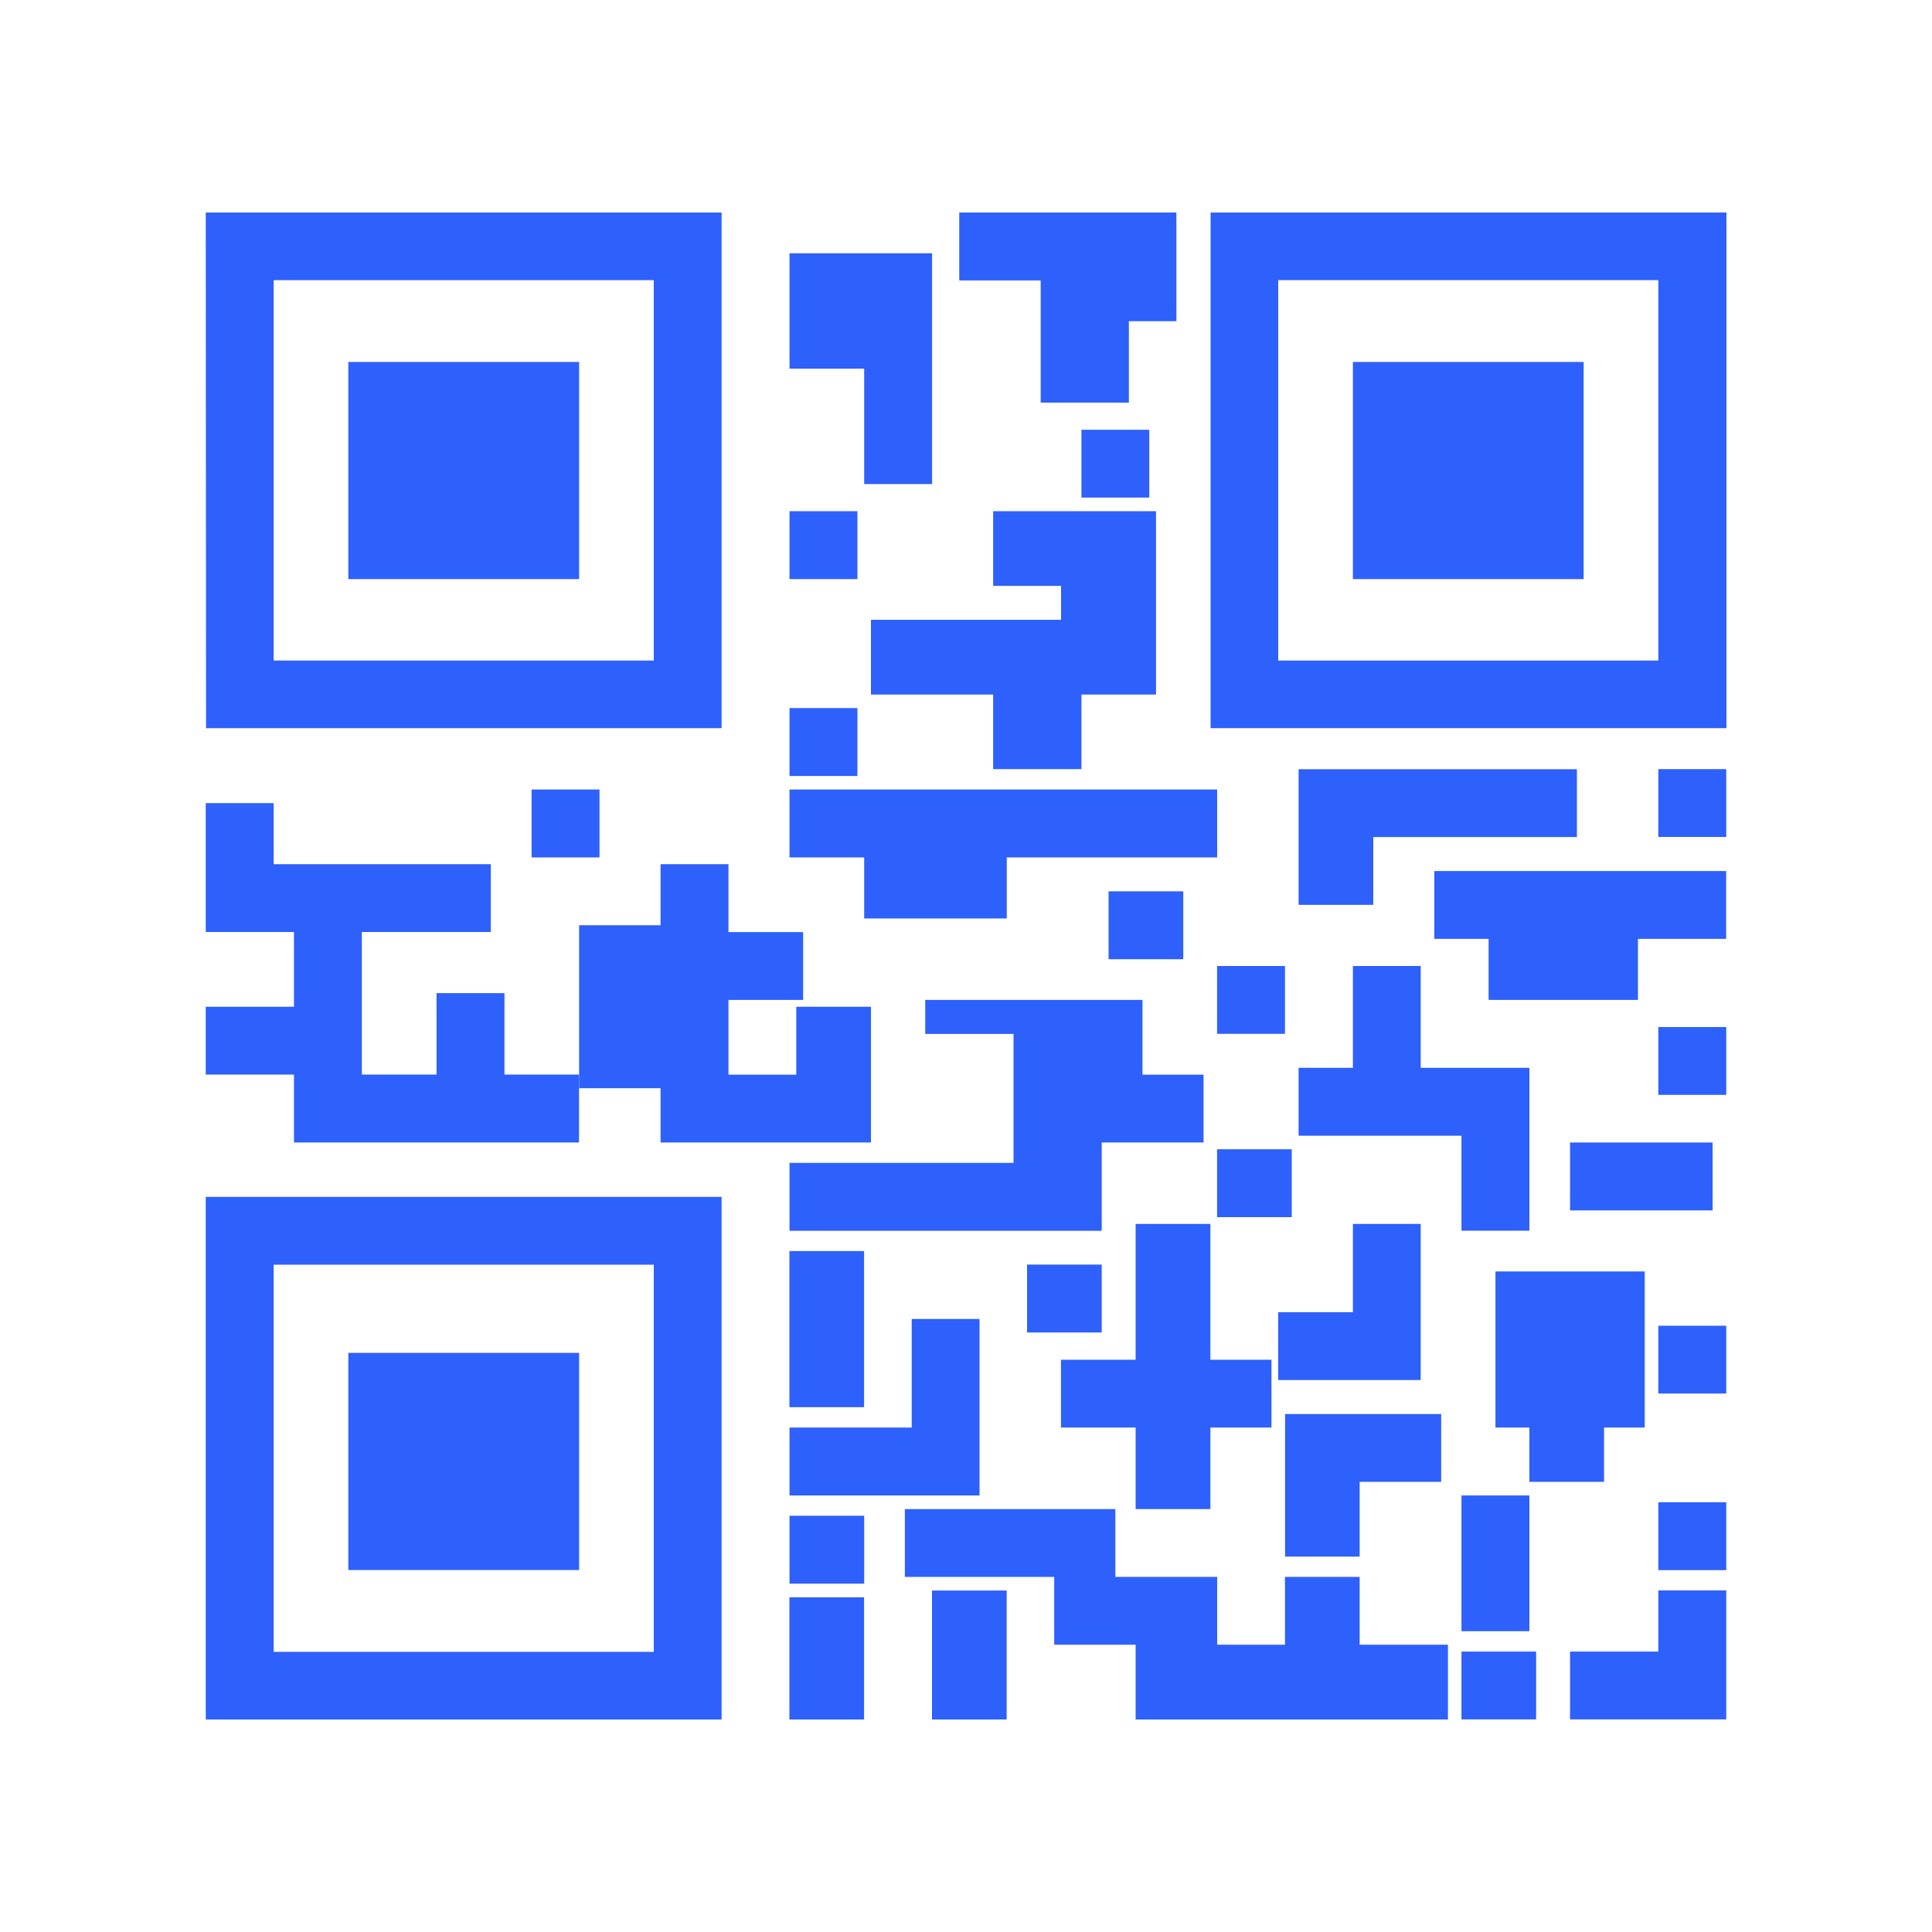<svg id="Calque_1" data-name="Calque 1" xmlns="http://www.w3.org/2000/svg" viewBox="0 0 200 200"><defs><style>.cls-1{fill:#2e60fc;}</style></defs><path class="cls-1" d="M28.33,29H67.68V68.38H28.33Zm-7,46.38H74.7V22H21.3Z"/><path class="cls-1" d="M132.32,29h39.35V68.38H132.32Zm-7,46.38h53.4V22h-53.4Z"/><path class="cls-1" d="M28.33,130.92H67.68V171H28.33ZM21.3,178H74.7v-54.1H21.3Z"/><polygon class="cls-1" points="21.3 83.14 21.3 96.48 30.43 96.48 30.43 104.22 21.3 104.22 21.3 111.24 30.43 111.24 30.43 118.27 59.94 118.27 59.94 111.24 52.22 111.24 52.22 102.81 45.19 102.81 45.19 111.24 37.46 111.24 37.46 96.48 50.81 96.48 50.81 89.46 28.33 89.46 28.33 83.14 21.3 83.14"/><rect class="cls-1" x="55.03" y="81.73" width="7.03" height="7.03"/><rect class="cls-1" x="81.73" y="52.92" width="7.03" height="7.03"/><rect class="cls-1" x="111.95" y="44.49" width="7.02" height="7.02"/><rect class="cls-1" x="125.99" y="118.97" width="7.73" height="7.03"/><polygon class="cls-1" points="75.41 103.51 83.14 103.51 83.14 96.49 75.41 96.49 75.41 89.46 68.38 89.46 68.38 95.78 59.95 95.78 59.95 112.65 68.38 112.65 68.38 118.27 90.16 118.27 90.16 104.22 82.43 104.22 82.43 111.25 75.41 111.25 75.41 103.51"/><polygon class="cls-1" points="118.27 103.51 118.27 111.25 124.59 111.25 124.59 118.27 114.05 118.27 114.05 127.41 81.73 127.41 81.73 120.38 104.92 120.38 104.92 107.03 95.78 107.03 95.78 103.51 118.27 103.51"/><polygon class="cls-1" points="126 88.76 104.22 88.76 104.22 95.08 89.46 95.08 89.46 88.76 81.73 88.76 81.73 81.73 126 81.73 126 88.76"/><polygon class="cls-1" points="89.46 26.22 81.73 26.22 81.73 38.16 89.46 38.16 89.46 50.11 96.49 50.11 96.49 38.16 96.49 26.22 89.46 26.22"/><polygon class="cls-1" points="99.3 22 99.3 29.03 107.73 29.03 107.73 41.68 116.86 41.68 116.86 33.25 121.78 33.25 121.78 22 99.3 22"/><polygon class="cls-1" points="109.84 64.16 90.16 64.16 90.16 71.9 102.81 71.9 102.81 79.62 111.95 79.62 111.95 71.9 119.67 71.9 119.67 52.92 102.81 52.92 102.81 60.65 109.84 60.65 109.84 64.16"/><rect class="cls-1" x="81.73" y="73.3" width="7.03" height="7.03"/><rect class="cls-1" x="171.67" y="79.62" width="7.03" height="7.02"/><rect class="cls-1" x="96.48" y="164.65" width="7.73" height="13.35"/><rect class="cls-1" x="151.29" y="170.97" width="7.73" height="7.02"/><rect class="cls-1" x="151.29" y="154.81" width="7.03" height="14.05"/><polygon class="cls-1" points="94.38 147.78 81.73 147.78 81.73 154.81 101.4 154.81 101.4 136.54 94.38 136.54 94.38 147.78"/><rect class="cls-1" x="81.72" y="165.35" width="7.73" height="12.65"/><rect class="cls-1" x="81.72" y="129.51" width="7.73" height="16.16"/><polygon class="cls-1" points="126 163.24 115.46 163.24 115.46 156.22 93.67 156.22 93.67 163.24 109.13 163.24 109.13 170.26 117.56 170.26 117.56 178 149.89 178 149.89 170.26 140.75 170.26 140.75 163.24 133.02 163.24 133.02 170.26 126 170.26 126 163.24"/><polygon class="cls-1" points="149.19 153.4 140.75 153.4 140.75 161.14 133.03 161.14 133.03 146.38 149.19 146.38 149.19 153.4"/><polygon class="cls-1" points="117.56 126.7 125.3 126.7 125.3 140.76 131.62 140.76 131.62 147.78 125.3 147.78 125.3 156.22 117.56 156.22 117.56 147.78 109.83 147.78 109.83 140.76 117.56 140.76 117.56 126.7"/><polygon class="cls-1" points="158.32 127.4 151.29 127.4 151.29 117.57 134.43 117.57 134.43 110.54 140.05 110.54 140.05 100 147.07 100 147.07 110.54 158.32 110.54 158.32 127.4"/><polygon class="cls-1" points="163.24 86.65 142.16 86.65 142.16 93.67 134.43 93.67 134.43 84.54 134.43 79.63 163.24 79.63 163.24 86.65"/><polygon class="cls-1" points="148.48 90.17 148.48 97.19 154.1 97.19 154.1 103.51 169.56 103.51 169.56 97.19 178.69 97.19 178.69 90.17 148.48 90.17"/><rect class="cls-1" x="162.53" y="118.27" width="14.76" height="7.03"/><polygon class="cls-1" points="140.05 135.84 132.32 135.84 132.32 142.86 147.07 142.86 147.07 126.7 140.05 126.7 140.05 135.84"/><polygon class="cls-1" points="170.26 147.78 166.05 147.78 166.05 153.4 158.32 153.4 158.32 147.78 154.81 147.78 154.81 131.62 170.26 131.62 170.26 147.78"/><rect class="cls-1" x="171.67" y="137.24" width="7.03" height="7.02"/><polygon class="cls-1" points="171.67 164.64 171.67 170.97 162.53 170.97 162.53 177.99 178.7 177.99 178.7 164.64 171.67 164.64"/><rect class="cls-1" x="171.67" y="155.51" width="7.03" height="7.03"/><rect class="cls-1" x="36.06" y="37.47" width="23.89" height="22.48"/><rect class="cls-1" x="140.05" y="37.47" width="23.89" height="22.48"/><rect class="cls-1" x="36.06" y="140.05" width="23.89" height="22.48"/><rect class="cls-1" x="81.73" y="156.91" width="7.73" height="7.03"/><rect class="cls-1" x="106.32" y="130.91" width="7.73" height="7.03"/><rect class="cls-1" x="114.76" y="92.27" width="7.73" height="7.03"/><rect class="cls-1" x="125.99" y="100" width="7.03" height="7.02"/><rect class="cls-1" x="171.67" y="106.32" width="7.03" height="7.02"/></svg>